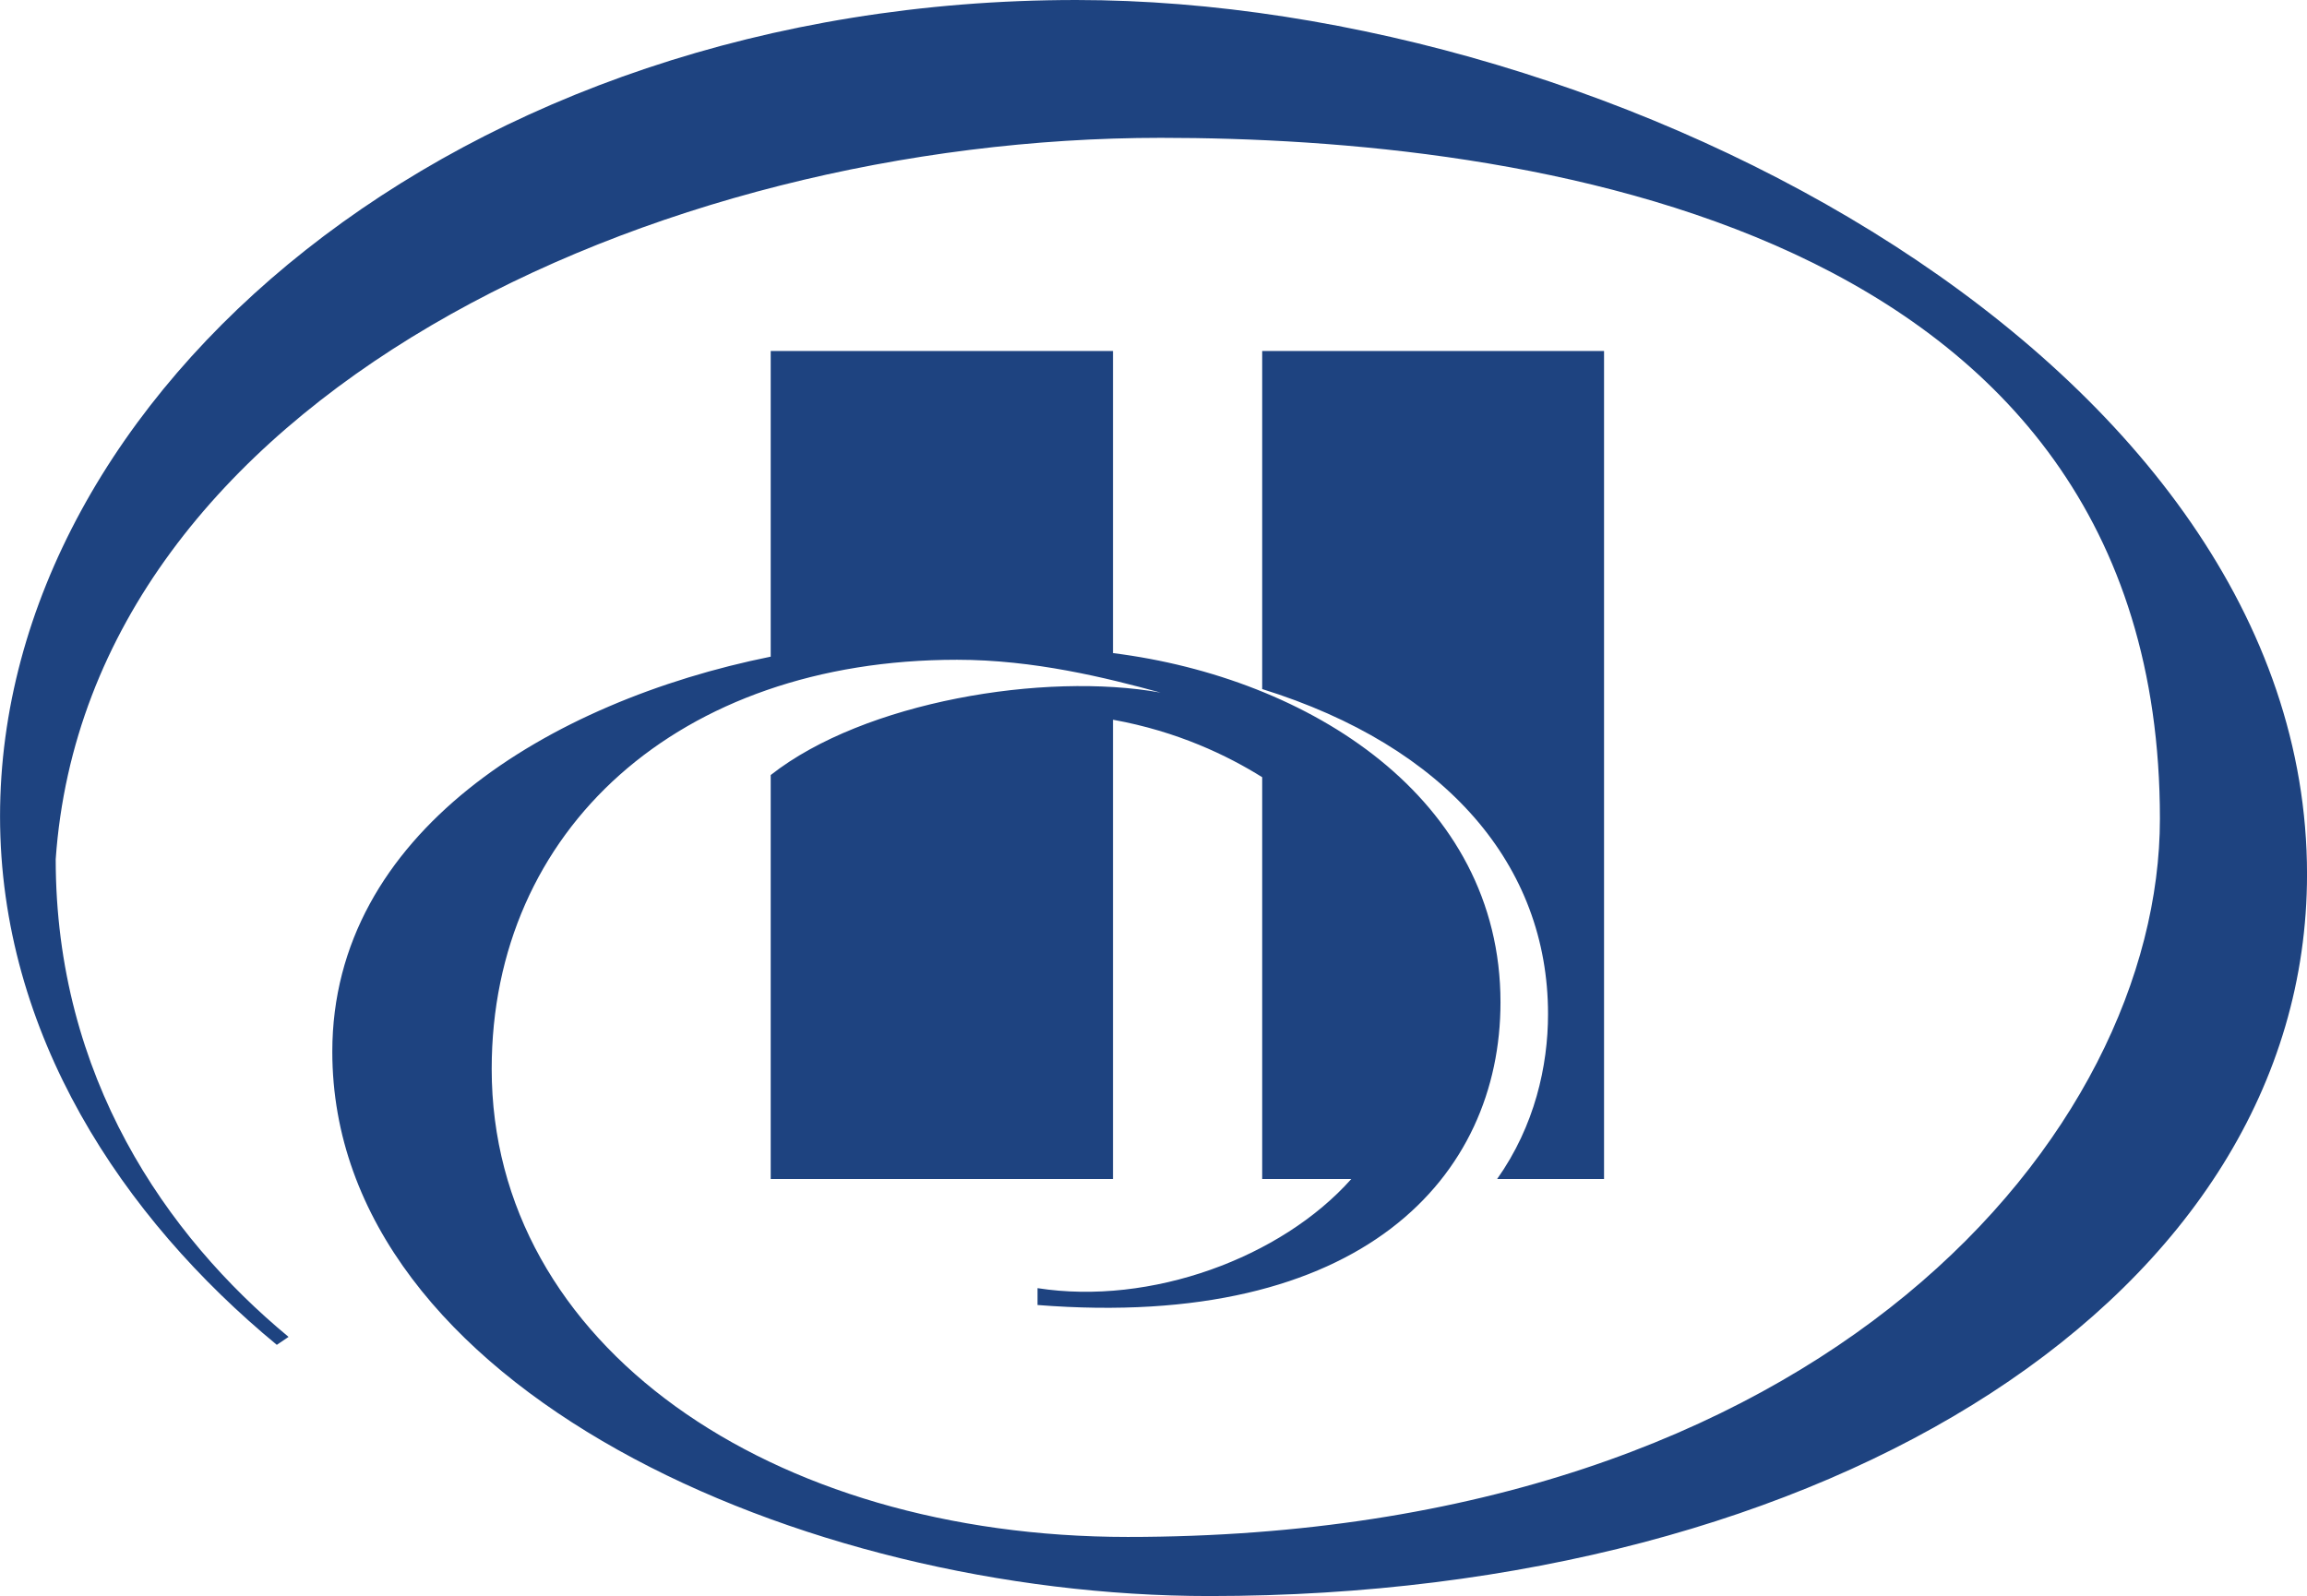 <svg xmlns="http://www.w3.org/2000/svg" xmlns:xlink="http://www.w3.org/1999/xlink" version="1.1" xml:space="preserve" viewBox="65.96 77.95 447.06 309.38">
<desc>Created with Fabric.js 3.6.6</desc>
<defs>
</defs>
<g transform="matrix(16.75 0 0 16.75 289.43 232.57)" id="Fill-21">
<path style="stroke: none; stroke-width: 1; stroke-dasharray: none; stroke-linecap: butt; stroke-dashoffset: 0; stroke-linejoin: miter; stroke-miterlimit: 4; fill: rgb(30,67,128); fill-rule: evenodd; opacity: 1;" transform=" translate(-32.13, -9.37)" d="M 31.24 0.139 C 24.07 0.139 18.789 4.705 18.789 9.585 C 18.789 12.106 20.207 14.23 21.991 15.702 L 22.127 15.61 C 20.711 14.438 19.433 12.599 19.433 10.082 C 19.807 4.743 26.379 1.734 32.218 1.734 C 36.353 1.734 43.777 2.691 43.777 9.614 C 43.777 13.227 39.924 17.925 31.836 17.925 C 27.695 17.925 24.477 15.702 24.477 12.509 C 24.477 9.743 26.637 7.774 29.861 7.774 C 30.749 7.774 31.581 7.981 32.216 8.154 C 30.872 7.912 28.785 8.258 27.705 9.108 L 27.705 13.783 L 31.665 13.783 L 31.665 8.468 C 32.413 8.603 32.991 8.883 33.391 9.133 L 33.391 13.783 L 34.422 13.783 C 33.611 14.695 32.101 15.25 30.792 15.046 L 30.792 15.241 C 34.555 15.538 36.148 13.75 36.148 11.738 C 36.148 9.371 33.931 7.981 31.665 7.697 L 31.665 4.201 L 27.705 4.201 L 27.705 7.738 C 25.142 8.256 22.633 9.782 22.633 12.309 C 22.633 16.199 28.06 18.609 32.782 18.609 C 39.957 18.609 45.479 15.133 45.479 10.256 C 45.479 4.353 37.507 0.139 31.24 0.139 M 36.698 11.874 C 36.698 10.155 35.525 8.778 33.391 8.113 L 33.391 4.201 L 37.346 4.201 L 37.346 13.783 L 36.109 13.783 C 36.544 13.169 36.698 12.473 36.698 11.874" stroke-linecap="round"/>
</g>
</svg>